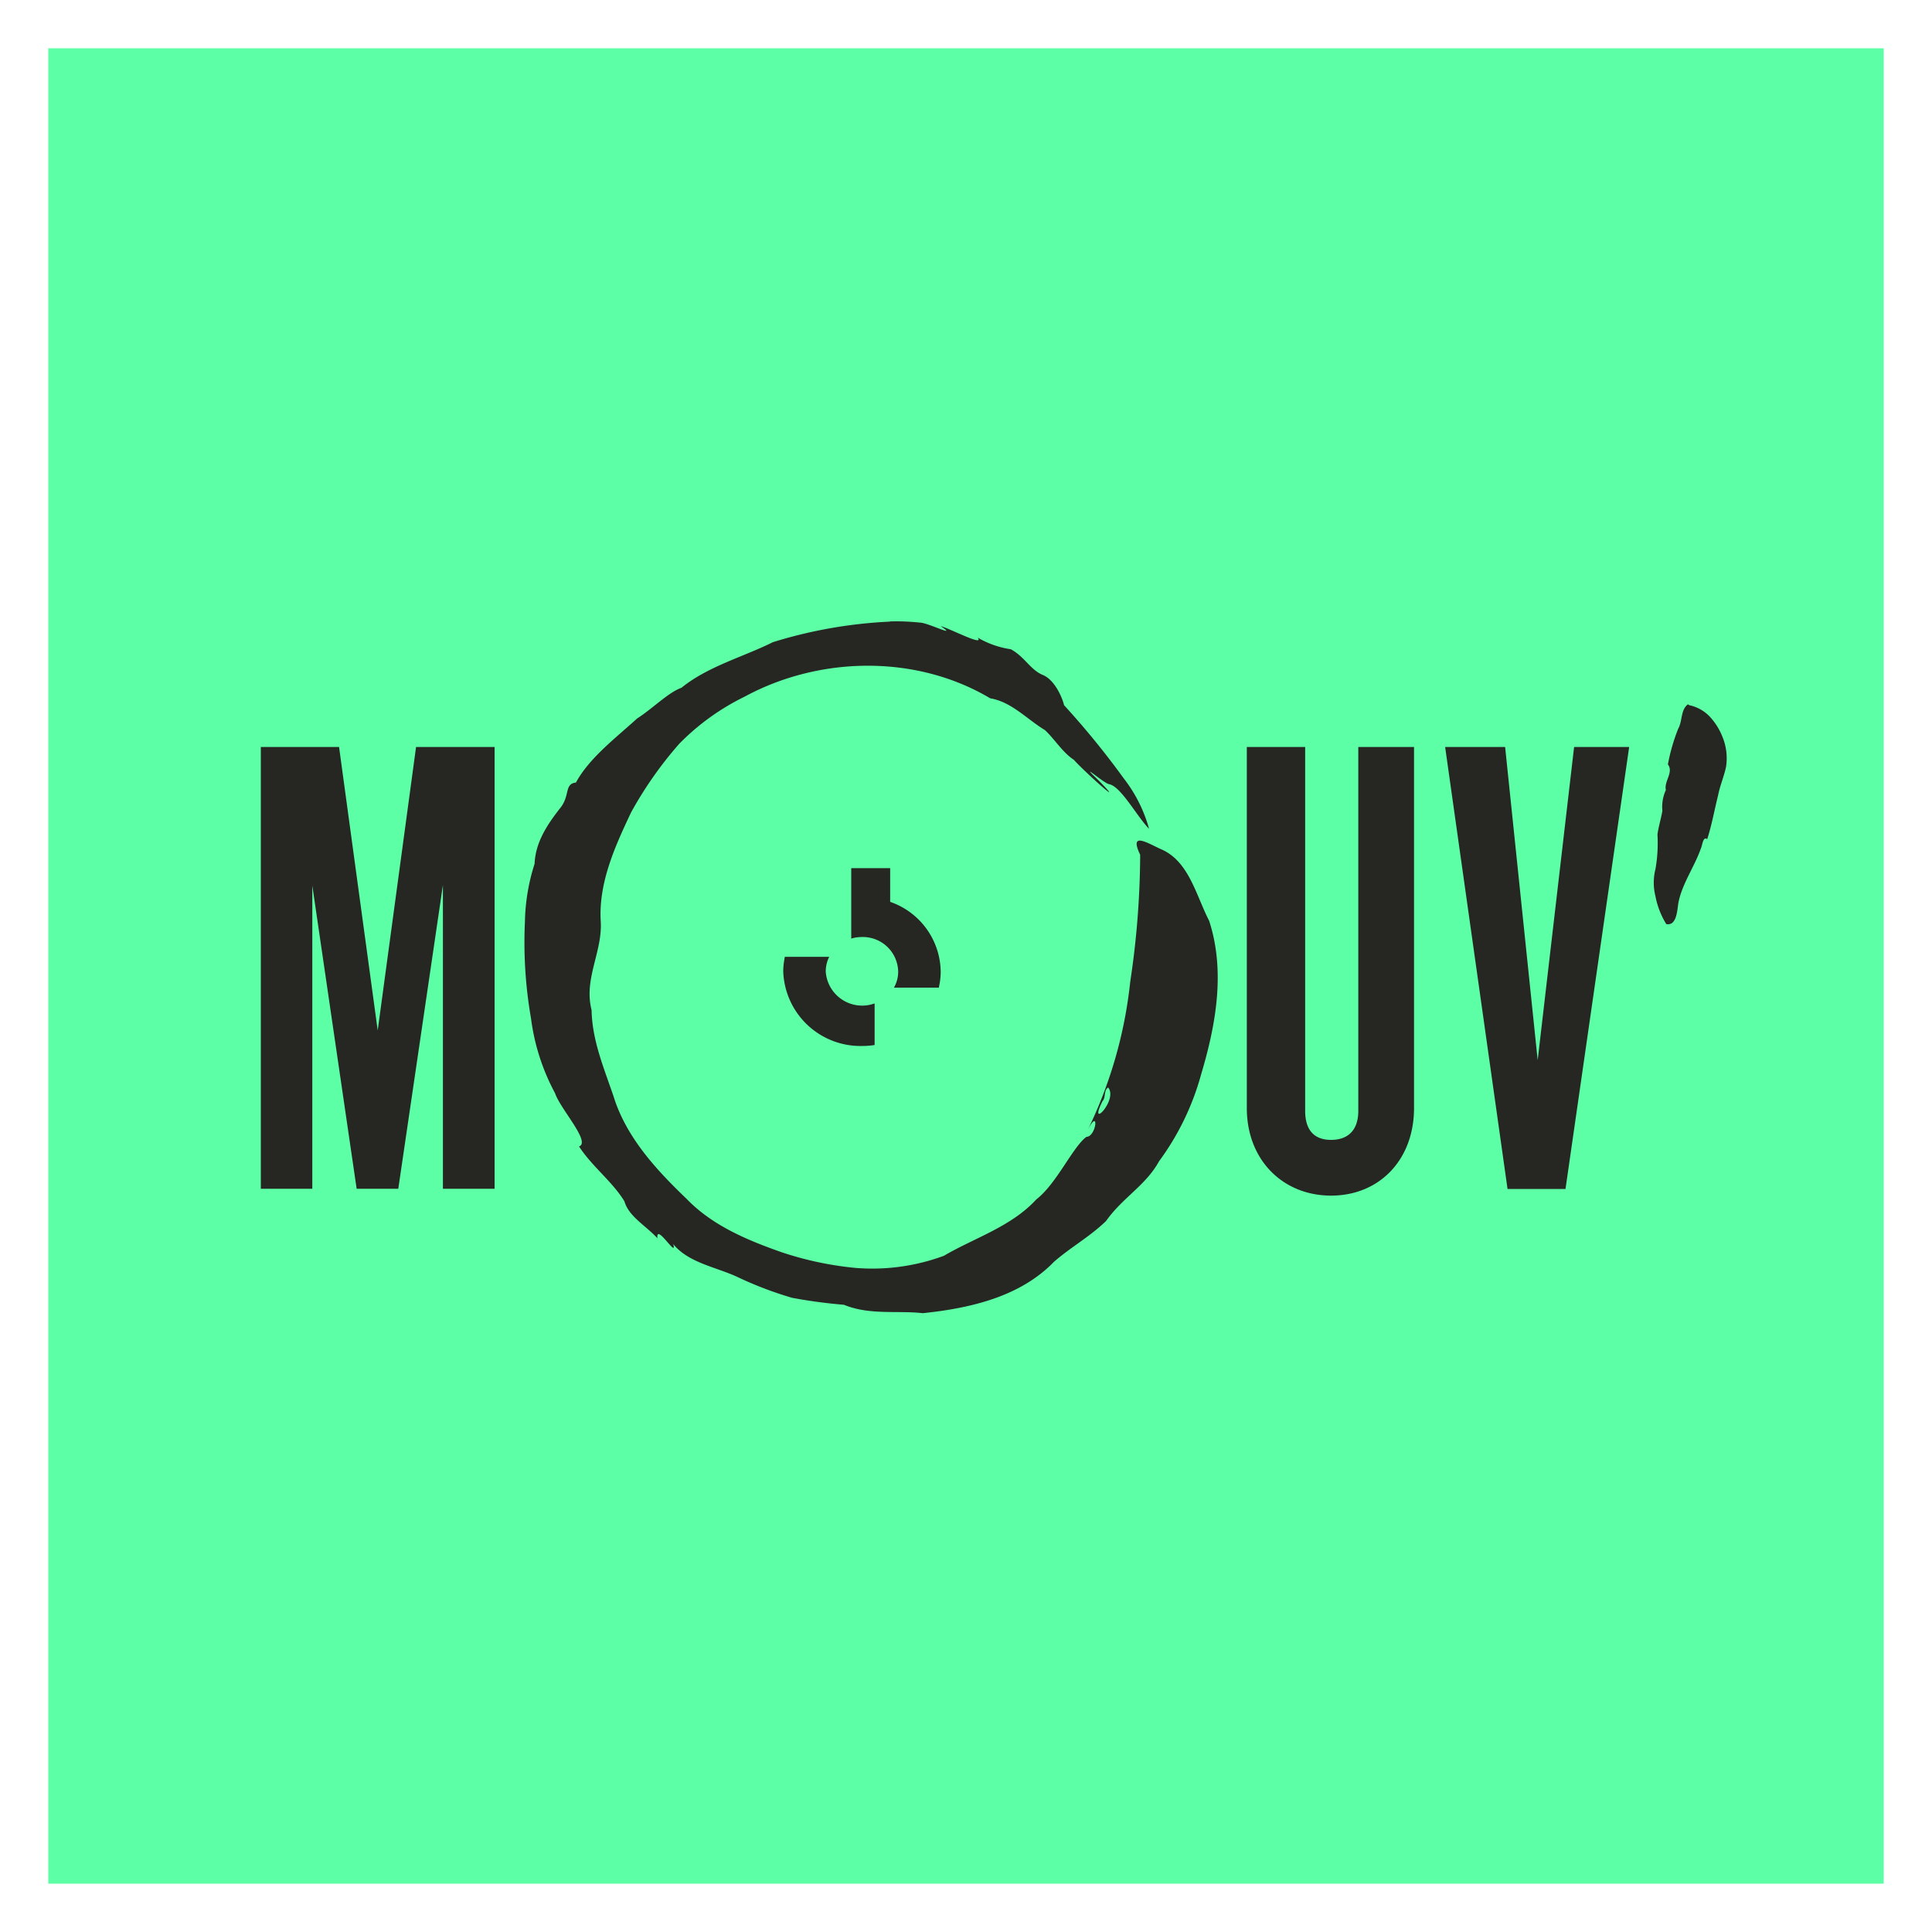 <svg xmlns="http://www.w3.org/2000/svg" viewBox="0 0 200 200"><defs><style>.cls-1{fill:none;}.cls-2{fill:#5dffa6;fill-rule:evenodd;}.cls-3{fill:#262623;}</style></defs><g id="sq"><g id="Layer_3" data-name="Layer 3"><g id="Layer_5" data-name="Layer 5"><polygon class="cls-1" points="0 200 200 200 200 0 0 0 0 200"/></g></g></g><g id="Layer_11" data-name="Layer 11"><path class="cls-2" d="M5,195H195V5H5Z"/><path class="cls-3" d="M174.73,72.91c-.77.59-.55,1.73-1,2.52a19.83,19.83,0,0,0-1.07,3.7c.62.82-.42,1.75-.21,2.65a4.18,4.18,0,0,0-.36,2.15c-.14.82-.39,1.6-.51,2.45a15.53,15.53,0,0,1-.21,3.6,5.73,5.73,0,0,0,0,2.79,8.57,8.57,0,0,0,1.12,2.89c1.08.21,1.13-1.4,1.25-2.17.38-2,1.64-3.7,2.32-5.62.18-.36.22-1.33.67-1,.48-1.49.74-3,1.13-4.55.19-1,.61-1.94.82-2.94a5.82,5.82,0,0,0-.33-3A6.75,6.75,0,0,0,177,74.19,4.11,4.11,0,0,0,174.87,73ZM92.12,64.35A48.33,48.33,0,0,0,80,66.48c-3,1.51-6.7,2.48-9.46,4.72-1.37.49-2.94,2.12-4.59,3.18-2.19,2-4.95,4.08-6.33,6.63-1.24.14-.57,1.37-1.66,2.68-1.35,1.73-2.53,3.53-2.62,5.73a20.87,20.87,0,0,0-1,6,45.82,45.82,0,0,0,.63,10,22.3,22.3,0,0,0,2.49,7.75c.54,1.63,3.74,5.07,2.48,5.51,1.39,2.12,3.45,3.63,4.7,5.68.46,1.59,2.18,2.48,3.42,3.83-.2-1.69,2.1,2.18,1.63.6,1.59,1.93,4.37,2.36,6.58,3.37A38.22,38.22,0,0,0,82,134.35a53.49,53.49,0,0,0,5.36.72c2.69,1.1,5.51.57,8.17.87,4.88-.51,10.06-1.68,13.59-5.33,1.79-1.55,3.62-2.53,5.37-4.2,1.72-2.44,4.12-3.69,5.49-6.19a27.28,27.28,0,0,0,4.36-9c1.53-5.13,2.53-10.67.83-15.9-1.37-2.66-2.1-6.2-5-7.42-1.35-.61-3.33-1.89-2.14.58A89.76,89.76,0,0,1,117,101.64a46.07,46.07,0,0,1-4.47,15.48c1.3-2.68,1,.55-.07.57-1.43,1.07-3.08,4.85-5.18,6.47-2.59,2.83-6.45,4-9.57,5.84a21.43,21.43,0,0,1-9.09,1.26,34.46,34.46,0,0,1-7.71-1.63c-3.55-1.25-7.16-2.75-9.84-5.53-3.13-3-6.25-6.37-7.56-10.62-1-2.94-2.21-5.77-2.27-8.92-.83-3.24,1.13-6,.95-9.16-.25-4,1.48-7.79,3.14-11.3a39.77,39.77,0,0,1,5-7.12,24.6,24.6,0,0,1,6.75-4.86c7.76-4.21,17.76-4.39,25.43.17,2.19.36,3.77,2.14,5.66,3.29,1,.92,1.81,2.3,3,3.08,1,1.14,5.65,5.31,2.66,2.23-2.51-2.41.48.25,1,.29,1.23.26,2.85,3.32,4.12,4.62a14.93,14.93,0,0,0-2.62-5.22A85.11,85.11,0,0,0,110.15,73c-.14-.65-.91-2.6-2.2-3.13s-1.87-1.88-3.31-2.66A9.53,9.53,0,0,1,101.2,66c.8,1-3-1-3.82-1.18,1.89,1.27-1.37-.39-2.18-.37a22.6,22.6,0,0,0-3.08-.12Zm22.6,48.23c1.06,1.31-2.16,4.53-.58,1.39.34-.32.11-1.15.58-1.39ZM149.6,77.33l6.46,45.75h6l6.59-45.75h-5.7l-3.77,32.42-3.37-32.42Zm-20.53,0V114.7c0,5.42,3.77,9.07,8.72,9.07s8.59-3.65,8.59-9.07V77.33h-5.77V115c0,1.93-1,3-2.82,3s-2.68-1.1-2.68-3V77.33Zm-86,0H51.2v45.73H45.85V91.62l-4.62,31.44H36.92L32.33,91.67v31.39H27V77.33H35.1l4,29.34ZM85.84,99.05a3.38,3.38,0,0,0-.36,1.53A3.78,3.78,0,0,0,90.12,104l.42-.12v4.3a8.17,8.17,0,0,1-1.31.1,8,8,0,0,1-8.15-7.73,6.93,6.93,0,0,1,.08-1l.08-.5Zm6.31-9.18v3.49a7.75,7.75,0,0,1,5.23,7.22,7,7,0,0,1-.09,1.12l-.1.54H92.54a3.32,3.32,0,0,0,.44-1.66A3.66,3.66,0,0,0,89.23,97a4.54,4.54,0,0,0-.75.07l-.36.09V89.87Z"/></g></svg>